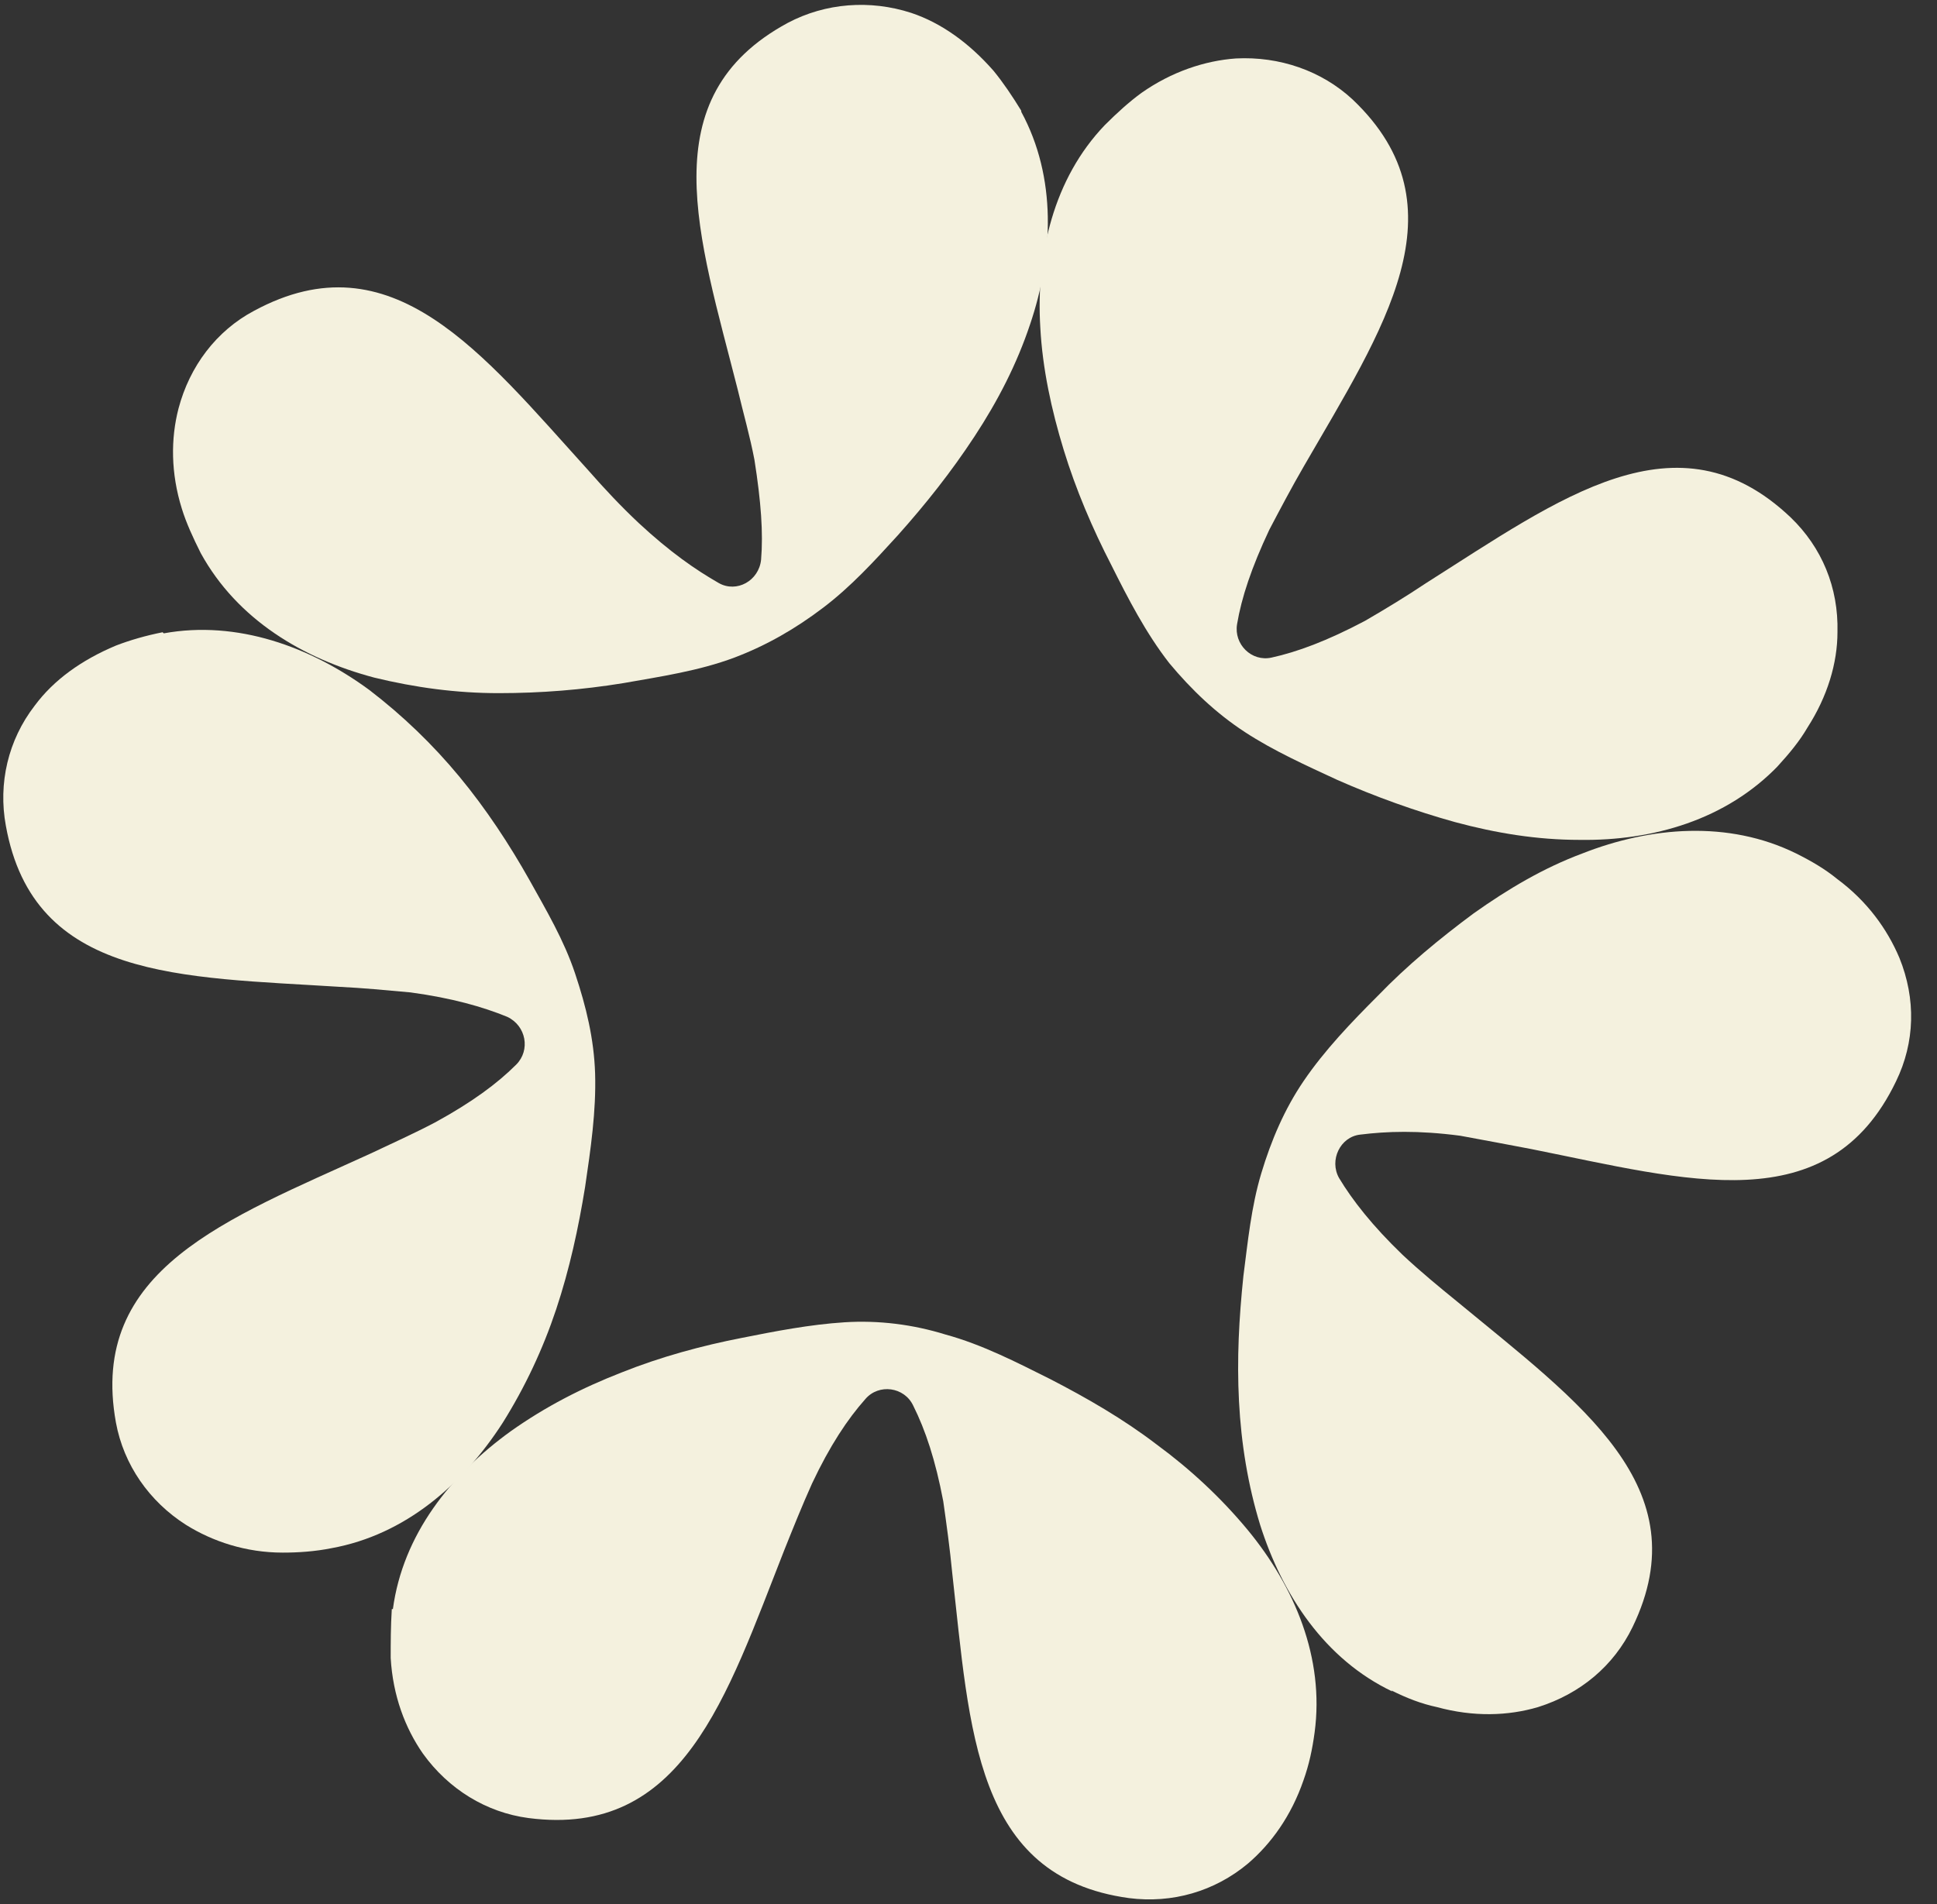 <svg width="60" height="59" viewBox="0 0 60 59" fill="none" xmlns="http://www.w3.org/2000/svg">
<rect x="0" y="0" width="60" height="59" fill="#333333" stroke="none"/>
<path d="M12.17 49.855C12.48 47.547 13.961 45.687 15.821 44.344C16.889 43.587 18.025 43.001 19.265 42.519C20.471 42.037 21.745 41.692 22.984 41.451C24.018 41.245 25.085 41.038 26.153 40.969C27.221 40.9 28.288 41.038 29.287 41.348C30.424 41.658 31.491 42.209 32.524 42.725C33.661 43.311 34.797 43.965 35.831 44.757C36.864 45.515 37.828 46.41 38.654 47.409C40.101 49.166 41.031 51.37 40.721 53.677C40.652 54.194 40.549 54.676 40.377 55.158C39.998 56.26 39.378 57.121 38.654 57.741C37.621 58.602 36.313 58.981 34.97 58.809C30.183 58.154 30.045 53.608 29.494 48.718C29.425 47.995 29.321 47.237 29.218 46.514C28.977 45.24 28.667 44.31 28.288 43.552C28.013 42.967 27.221 42.863 26.807 43.345C26.256 43.965 25.705 44.792 25.154 45.963C24.844 46.652 24.569 47.34 24.293 48.029C22.502 52.575 21.159 56.949 16.372 56.329C15.063 56.157 13.892 55.434 13.1 54.332C12.549 53.539 12.17 52.541 12.102 51.37C12.102 50.888 12.102 50.406 12.136 49.855H12.17Z" fill="#F4F1DE"/>
<path d="M5.072 19.623C7.345 19.21 9.618 20.037 11.443 21.38C12.476 22.172 13.406 23.067 14.232 24.066C15.059 25.065 15.782 26.167 16.402 27.269C16.919 28.199 17.47 29.129 17.814 30.162C18.159 31.195 18.4 32.194 18.434 33.262C18.469 34.433 18.296 35.604 18.124 36.775C17.918 38.049 17.642 39.323 17.229 40.563C16.816 41.803 16.265 42.974 15.576 44.076C14.336 46.004 12.545 47.554 10.272 47.967C9.755 48.071 9.239 48.105 8.757 48.105C7.62 48.105 6.587 47.761 5.76 47.244C4.624 46.521 3.832 45.385 3.591 44.076C2.73 39.323 7.035 37.773 11.477 35.741C12.132 35.431 12.821 35.121 13.475 34.777C14.611 34.157 15.403 33.572 15.989 32.986C16.437 32.538 16.299 31.781 15.713 31.505C14.956 31.195 13.991 30.92 12.717 30.748C11.96 30.679 11.236 30.61 10.513 30.575C5.622 30.265 1.042 30.369 0.181 25.582C-0.06 24.273 0.25 22.93 1.076 21.862C1.662 21.07 2.523 20.45 3.591 20.002C4.038 19.83 4.521 19.692 5.037 19.589L5.072 19.623Z" fill="#F4F1DE"/>
<path d="M31.634 3.464C32.736 5.496 32.633 7.907 31.91 10.042C31.497 11.282 30.911 12.418 30.188 13.52C29.465 14.623 28.672 15.621 27.811 16.585C27.088 17.378 26.365 18.17 25.504 18.824C24.643 19.479 23.748 19.995 22.749 20.374C21.647 20.787 20.476 20.959 19.305 21.166C18.031 21.373 16.756 21.476 15.448 21.476C14.139 21.476 12.865 21.304 11.591 20.994C9.386 20.408 7.354 19.203 6.218 17.137C5.977 16.654 5.77 16.207 5.632 15.759C5.288 14.657 5.288 13.589 5.529 12.659C5.873 11.351 6.7 10.249 7.871 9.629C12.141 7.321 14.931 10.937 18.237 14.588C18.72 15.139 19.236 15.69 19.787 16.207C20.751 17.102 21.544 17.653 22.267 18.066C22.818 18.376 23.506 17.997 23.575 17.343C23.644 16.517 23.575 15.552 23.369 14.244C23.231 13.52 23.024 12.797 22.852 12.074C21.647 7.321 20.131 3.016 24.402 0.709C25.573 0.089 26.95 -0.014 28.225 0.399C29.155 0.709 30.016 1.329 30.773 2.19C31.083 2.569 31.359 2.982 31.634 3.43V3.464Z" fill="#F4F1DE"/>
<path d="M55.092 23.714C53.473 25.402 51.2 26.056 48.927 26.022C47.618 26.022 46.344 25.815 45.07 25.471C43.83 25.126 42.59 24.679 41.419 24.162C40.455 23.714 39.456 23.267 38.56 22.681C37.665 22.096 36.907 21.372 36.219 20.546C35.495 19.616 34.944 18.548 34.428 17.515C33.842 16.379 33.326 15.173 32.947 13.933C32.568 12.694 32.292 11.419 32.224 10.145C32.086 7.872 32.637 5.53 34.221 3.877C34.6 3.498 34.979 3.154 35.358 2.878C36.288 2.224 37.321 1.879 38.285 1.811C39.628 1.742 40.937 2.189 41.901 3.085C45.414 6.426 42.831 10.214 40.386 14.45C40.007 15.104 39.662 15.759 39.318 16.413C38.767 17.584 38.457 18.514 38.319 19.34C38.216 19.96 38.767 20.511 39.387 20.374C40.179 20.201 41.109 19.857 42.28 19.237C42.934 18.858 43.554 18.48 44.174 18.066C48.307 15.449 51.957 12.694 55.47 16.034C56.435 16.964 56.951 18.204 56.917 19.581C56.917 20.546 56.607 21.579 55.987 22.543C55.746 22.957 55.436 23.335 55.057 23.749L55.092 23.714Z" fill="#F4F1DE"/>
<path d="M43.131 52.409C41.031 51.41 39.722 49.413 39.033 47.243C38.654 46.003 38.447 44.729 38.379 43.42C38.31 42.111 38.379 40.837 38.516 39.528C38.654 38.461 38.758 37.393 39.067 36.36C39.377 35.327 39.791 34.362 40.376 33.501C41.031 32.537 41.857 31.676 42.684 30.849C43.579 29.92 44.578 29.093 45.645 28.301C46.713 27.543 47.815 26.889 49.02 26.441C51.121 25.615 53.532 25.408 55.633 26.441C56.115 26.682 56.528 26.923 56.907 27.233C57.837 27.922 58.457 28.783 58.836 29.679C59.352 30.953 59.318 32.296 58.732 33.501C56.632 37.875 52.258 36.566 47.436 35.602C46.713 35.465 45.99 35.327 45.232 35.189C43.923 35.017 42.959 35.051 42.132 35.154C41.513 35.223 41.168 35.947 41.478 36.498C41.891 37.186 42.511 37.979 43.441 38.874C43.992 39.391 44.578 39.873 45.129 40.321C48.917 43.455 52.671 46.072 50.57 50.411C49.985 51.617 48.952 52.478 47.643 52.891C46.713 53.166 45.645 53.201 44.509 52.891C44.027 52.788 43.579 52.615 43.097 52.374L43.131 52.409Z" fill="#F4F1DE"/>
</svg>
